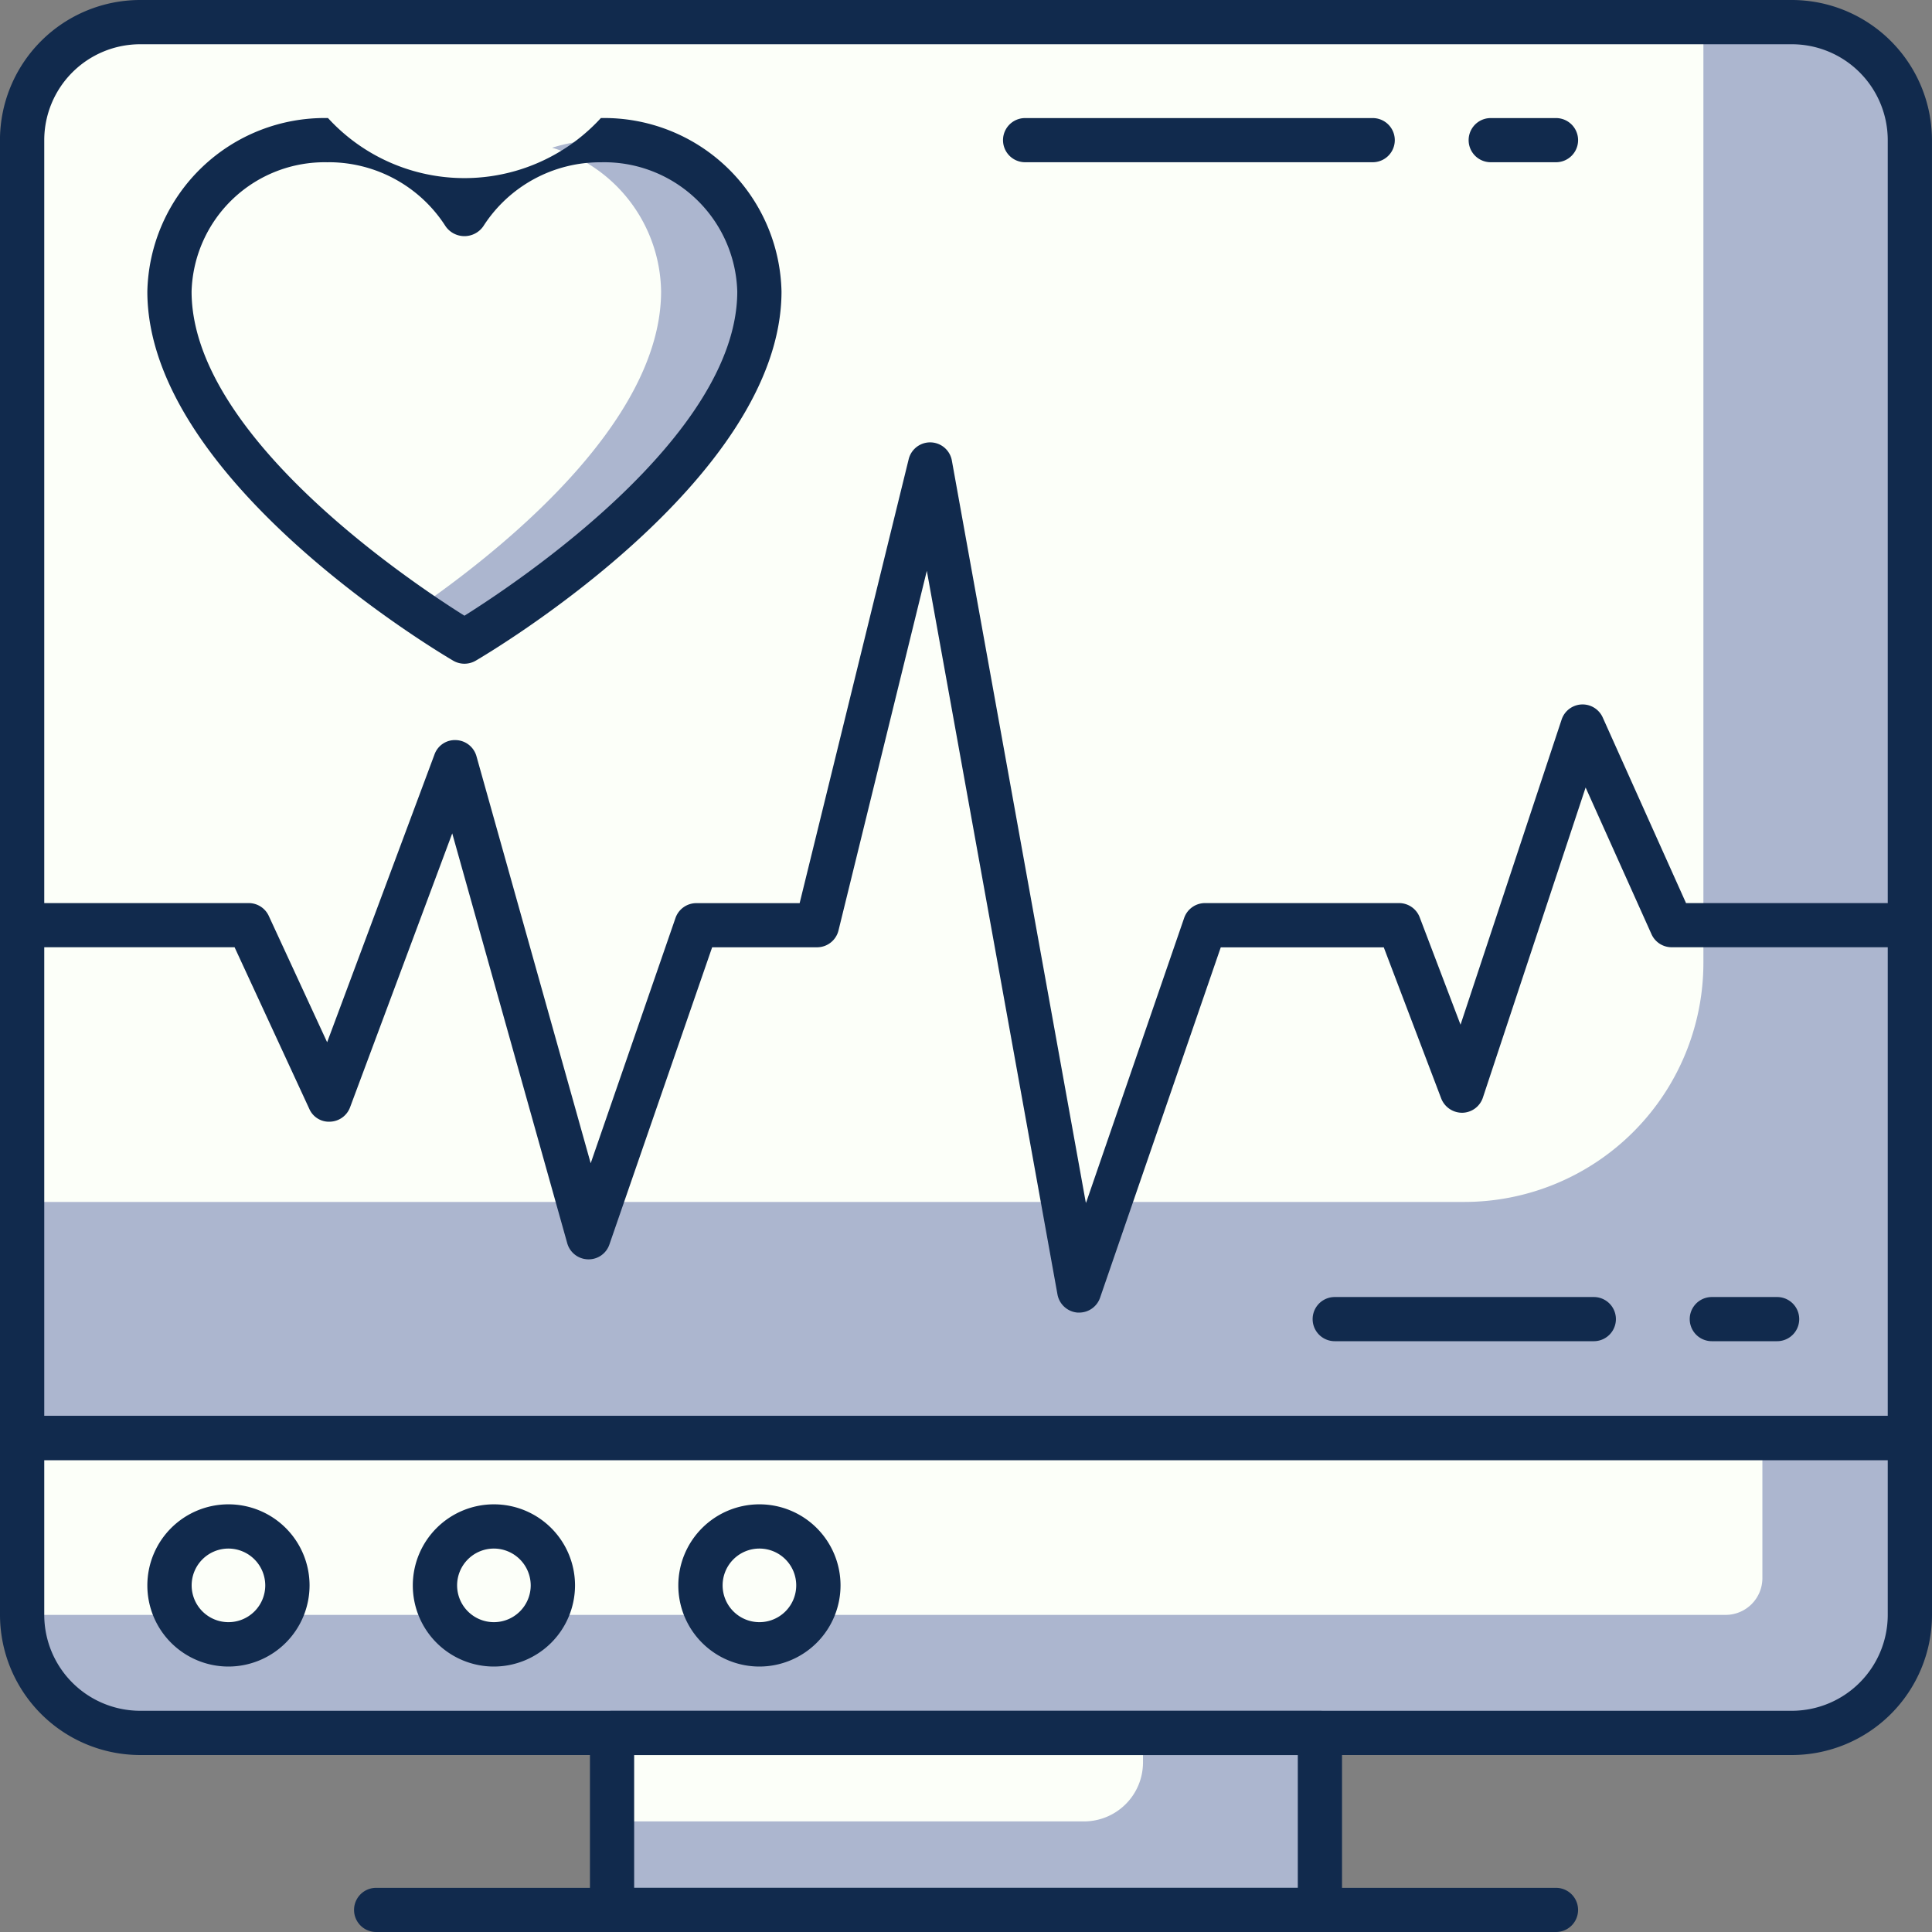<svg xmlns="http://www.w3.org/2000/svg" width="105" height="105" viewBox="0 0 105 105"><rect x="0" y="0" width="105" height="105" fill="#808080" stroke="none"/><defs><style>.a{fill:#acb6cf;}.b{fill:#fcfff9;}.c{fill:#112a4d;}</style></defs><g transform="translate(-1024 -76)"><path class="a" d="M4,0H98.6a4,4,0,0,1,4,4V76.947a0,0,0,0,1,0,0H0a0,0,0,0,1,0,0V4A4,4,0,0,1,4,0Z" transform="translate(1025.203 77.202)"/><path class="b" d="M4,0H91.373a0,0,0,0,1,0,0V51.121a13,13,0,0,1-13,13H0a0,0,0,0,1,0,0V4A4,4,0,0,1,4,0Z" transform="translate(1025.203 77.202)"/><rect class="a" width="38.473" height="9.618" transform="translate(1057.264 170.179)"/><path class="b" d="M2412.27,922.9h-25.649V918.09h28.855v1.6A3.206,3.206,0,0,1,2412.27,922.9Z" transform="translate(-1329.357 -747.911)"/><path class="a" d="M0,0H102.6a0,0,0,0,1,0,0V12.031a4,4,0,0,1-4,4H4a4,4,0,0,1-4-4V0A0,0,0,0,1,0,0Z" transform="translate(1025.203 154.148)"/><path class="b" d="M0,0H94.579a0,0,0,0,1,0,0V7.618a2,2,0,0,1-2,2H0a0,0,0,0,1,0,0V0A0,0,0,0,1,0,0Z" transform="translate(1025.203 154.148)"/><path class="c" d="M2469.669,938.691h-102.6a1.2,1.2,0,0,1-1.2-1.2V866.955a7.623,7.623,0,0,1,7.615-7.615h89.771a7.623,7.623,0,0,1,7.614,7.615v70.534A1.2,1.2,0,0,1,2469.669,938.691Zm-101.393-2.4h100.19V866.955a5.216,5.216,0,0,0-5.209-5.21h-89.771a5.216,5.216,0,0,0-5.21,5.21Z" transform="translate(-1341.871 -783.34)"/><path class="c" d="M2425.547,929.363h-38.474a1.2,1.2,0,0,1-1.2-1.2v-9.618a1.2,1.2,0,0,1,1.2-1.2h38.474a1.2,1.2,0,0,1,1.2,1.2v9.618A1.2,1.2,0,0,1,2425.547,929.363Zm-37.271-2.4h36.068v-7.214h-36.068Z" transform="translate(-1329.811 -748.363)"/><path class="c" d="M2463.257,925.775h-89.771a7.624,7.624,0,0,1-7.615-7.615v-9.618a1.2,1.2,0,0,1,1.2-1.2h102.6a1.2,1.2,0,0,1,1.2,1.2v9.618A7.623,7.623,0,0,1,2463.257,925.775Zm-94.981-16.031v8.416a5.216,5.216,0,0,0,5.21,5.21h89.771a5.216,5.216,0,0,0,5.209-5.21v-8.416Z" transform="translate(-1341.871 -754.393)"/><path class="c" d="M2443.2,925.745h-64.123a1.2,1.2,0,0,1,0-2.4H2443.2a1.2,1.2,0,0,1,0,2.4Z" transform="translate(-1334.635 -744.745)"/><path class="c" d="M2425.656,905.715h-14.082a1.2,1.2,0,0,1,0-2.4h14.082a1.2,1.2,0,0,1,0,2.4Z" transform="translate(-1315.035 -756.824)"/><path class="c" d="M2427.909,905.715h-3.551a1.2,1.2,0,1,1,0-2.4h3.551a1.2,1.2,0,0,1,0,2.4Z" transform="translate(-1307.325 -756.824)"/><path class="c" d="M2419.969,865.745h-18.892a1.2,1.2,0,0,1,0-2.4h18.892a1.2,1.2,0,0,1,0,2.4Z" transform="translate(-1321.365 -780.928)"/><path class="c" d="M2420.412,865.745h-3.549a1.2,1.2,0,1,1,0-2.4h3.549a1.2,1.2,0,1,1,0,2.4Z" transform="translate(-1311.846 -780.928)"/><path class="b" d="M2403.678,872.31a8.425,8.425,0,0,0-8.615-8.22,8.81,8.81,0,0,1-14.83,0,8.426,8.426,0,0,0-8.617,8.22c0,9.687,16.032,19.031,16.032,19.031S2403.678,882,2403.678,872.31Z" transform="translate(-1338.406 -780.476)"/><path class="a" d="M2390.037,864.09a8.918,8.918,0,0,0-2.651.415,8.269,8.269,0,0,1,5.923,7.805c0,7.18-8.8,14.165-13.358,17.3,1.592,1.1,2.672,1.728,2.672,1.728s16.029-9.344,16.029-19.031A8.425,8.425,0,0,0,2390.037,864.09Z" transform="translate(-1333.38 -780.476)"/><path class="c" d="M2388.1,893a1.217,1.217,0,0,1-.606-.162c-.678-.4-16.628-9.811-16.628-20.07a9.64,9.64,0,0,1,9.818-9.424,10.055,10.055,0,0,0,14.83,0,9.638,9.638,0,0,1,9.817,9.424c0,10.26-15.947,19.674-16.625,20.07A1.221,1.221,0,0,1,2388.1,893Zm-7.416-27.252a7.234,7.234,0,0,0-7.414,7.02c0,7.861,11.973,15.83,14.83,17.622,2.856-1.792,14.827-9.761,14.827-17.622a7.233,7.233,0,0,0-7.413-7.02,7.538,7.538,0,0,0-6.393,3.482,1.248,1.248,0,0,1-2.044,0A7.538,7.538,0,0,0,2380.686,865.745Z" transform="translate(-1338.858 -780.928)"/><path class="c" d="M2424.526,921.63c-.032,0-.062,0-.094,0a1.208,1.208,0,0,1-1.09-.988l-7.1-39.326-4.8,19.544a1.2,1.2,0,0,1-1.167.917h-5.7l-5.583,16.149a1.191,1.191,0,0,1-1.173.81,1.2,1.2,0,0,1-1.121-.879l-6.249-22.271-5.553,14.888a1.2,1.2,0,0,1-1.081.781,1.163,1.163,0,0,1-1.136-.7l-4.059-8.78h-11.548a1.2,1.2,0,0,1,0-2.4h12.316a1.2,1.2,0,0,1,1.092.7l3.17,6.863,5.834-15.639a1.179,1.179,0,0,1,1.176-.782,1.2,1.2,0,0,1,1.106.877l6.208,22.12,4.607-13.326a1.2,1.2,0,0,1,1.137-.81h5.612l5.923-24.115a1.2,1.2,0,0,1,2.352.074l7.283,40.349,5.338-15.5a1.2,1.2,0,0,1,1.136-.811h10.543a1.2,1.2,0,0,1,1.124.774l2.219,5.835,5.492-16.577a1.2,1.2,0,0,1,2.238-.115l4.525,10.083,12.163,0a1.2,1.2,0,0,1,0,2.4l-12.94,0a1.2,1.2,0,0,1-1.1-.71l-3.58-7.972-5.582,16.85a1.2,1.2,0,0,1-1.115.827A1.221,1.221,0,0,1,2444.2,910l-3.124-8.22h-8.859l-6.56,19.044A1.2,1.2,0,0,1,2424.526,921.63Z" transform="translate(-1341.871 -774.294)"/><circle class="b" cx="3.206" cy="3.206" r="3.206" transform="translate(1062.067 158.957)"/><path class="c" d="M2393.276,919.157a4.408,4.408,0,1,1,4.408-4.408A4.413,4.413,0,0,1,2393.276,919.157Zm0-6.412a2,2,0,1,0,2,2A2,2,0,0,0,2393.276,912.745Z" transform="translate(-1328.003 -752.584)"/><circle class="b" cx="3.206" cy="3.206" r="3.206" transform="translate(1047.639 158.957)"/><path class="c" d="M2384.275,919.157a4.408,4.408,0,1,1,4.408-4.408A4.414,4.414,0,0,1,2384.275,919.157Zm0-6.412a2,2,0,1,0,2,2A2.006,2.006,0,0,0,2384.275,912.745Z" transform="translate(-1333.432 -752.584)"/><circle class="b" cx="3.206" cy="3.206" r="3.206" transform="translate(1033.21 158.957)"/><path class="c" d="M2375.274,919.157a4.408,4.408,0,1,1,4.408-4.408A4.414,4.414,0,0,1,2375.274,919.157Zm0-6.412a2,2,0,1,0,2,2A2.006,2.006,0,0,0,2375.274,912.745Z" transform="translate(-1338.858 -752.584)"/></g></svg>